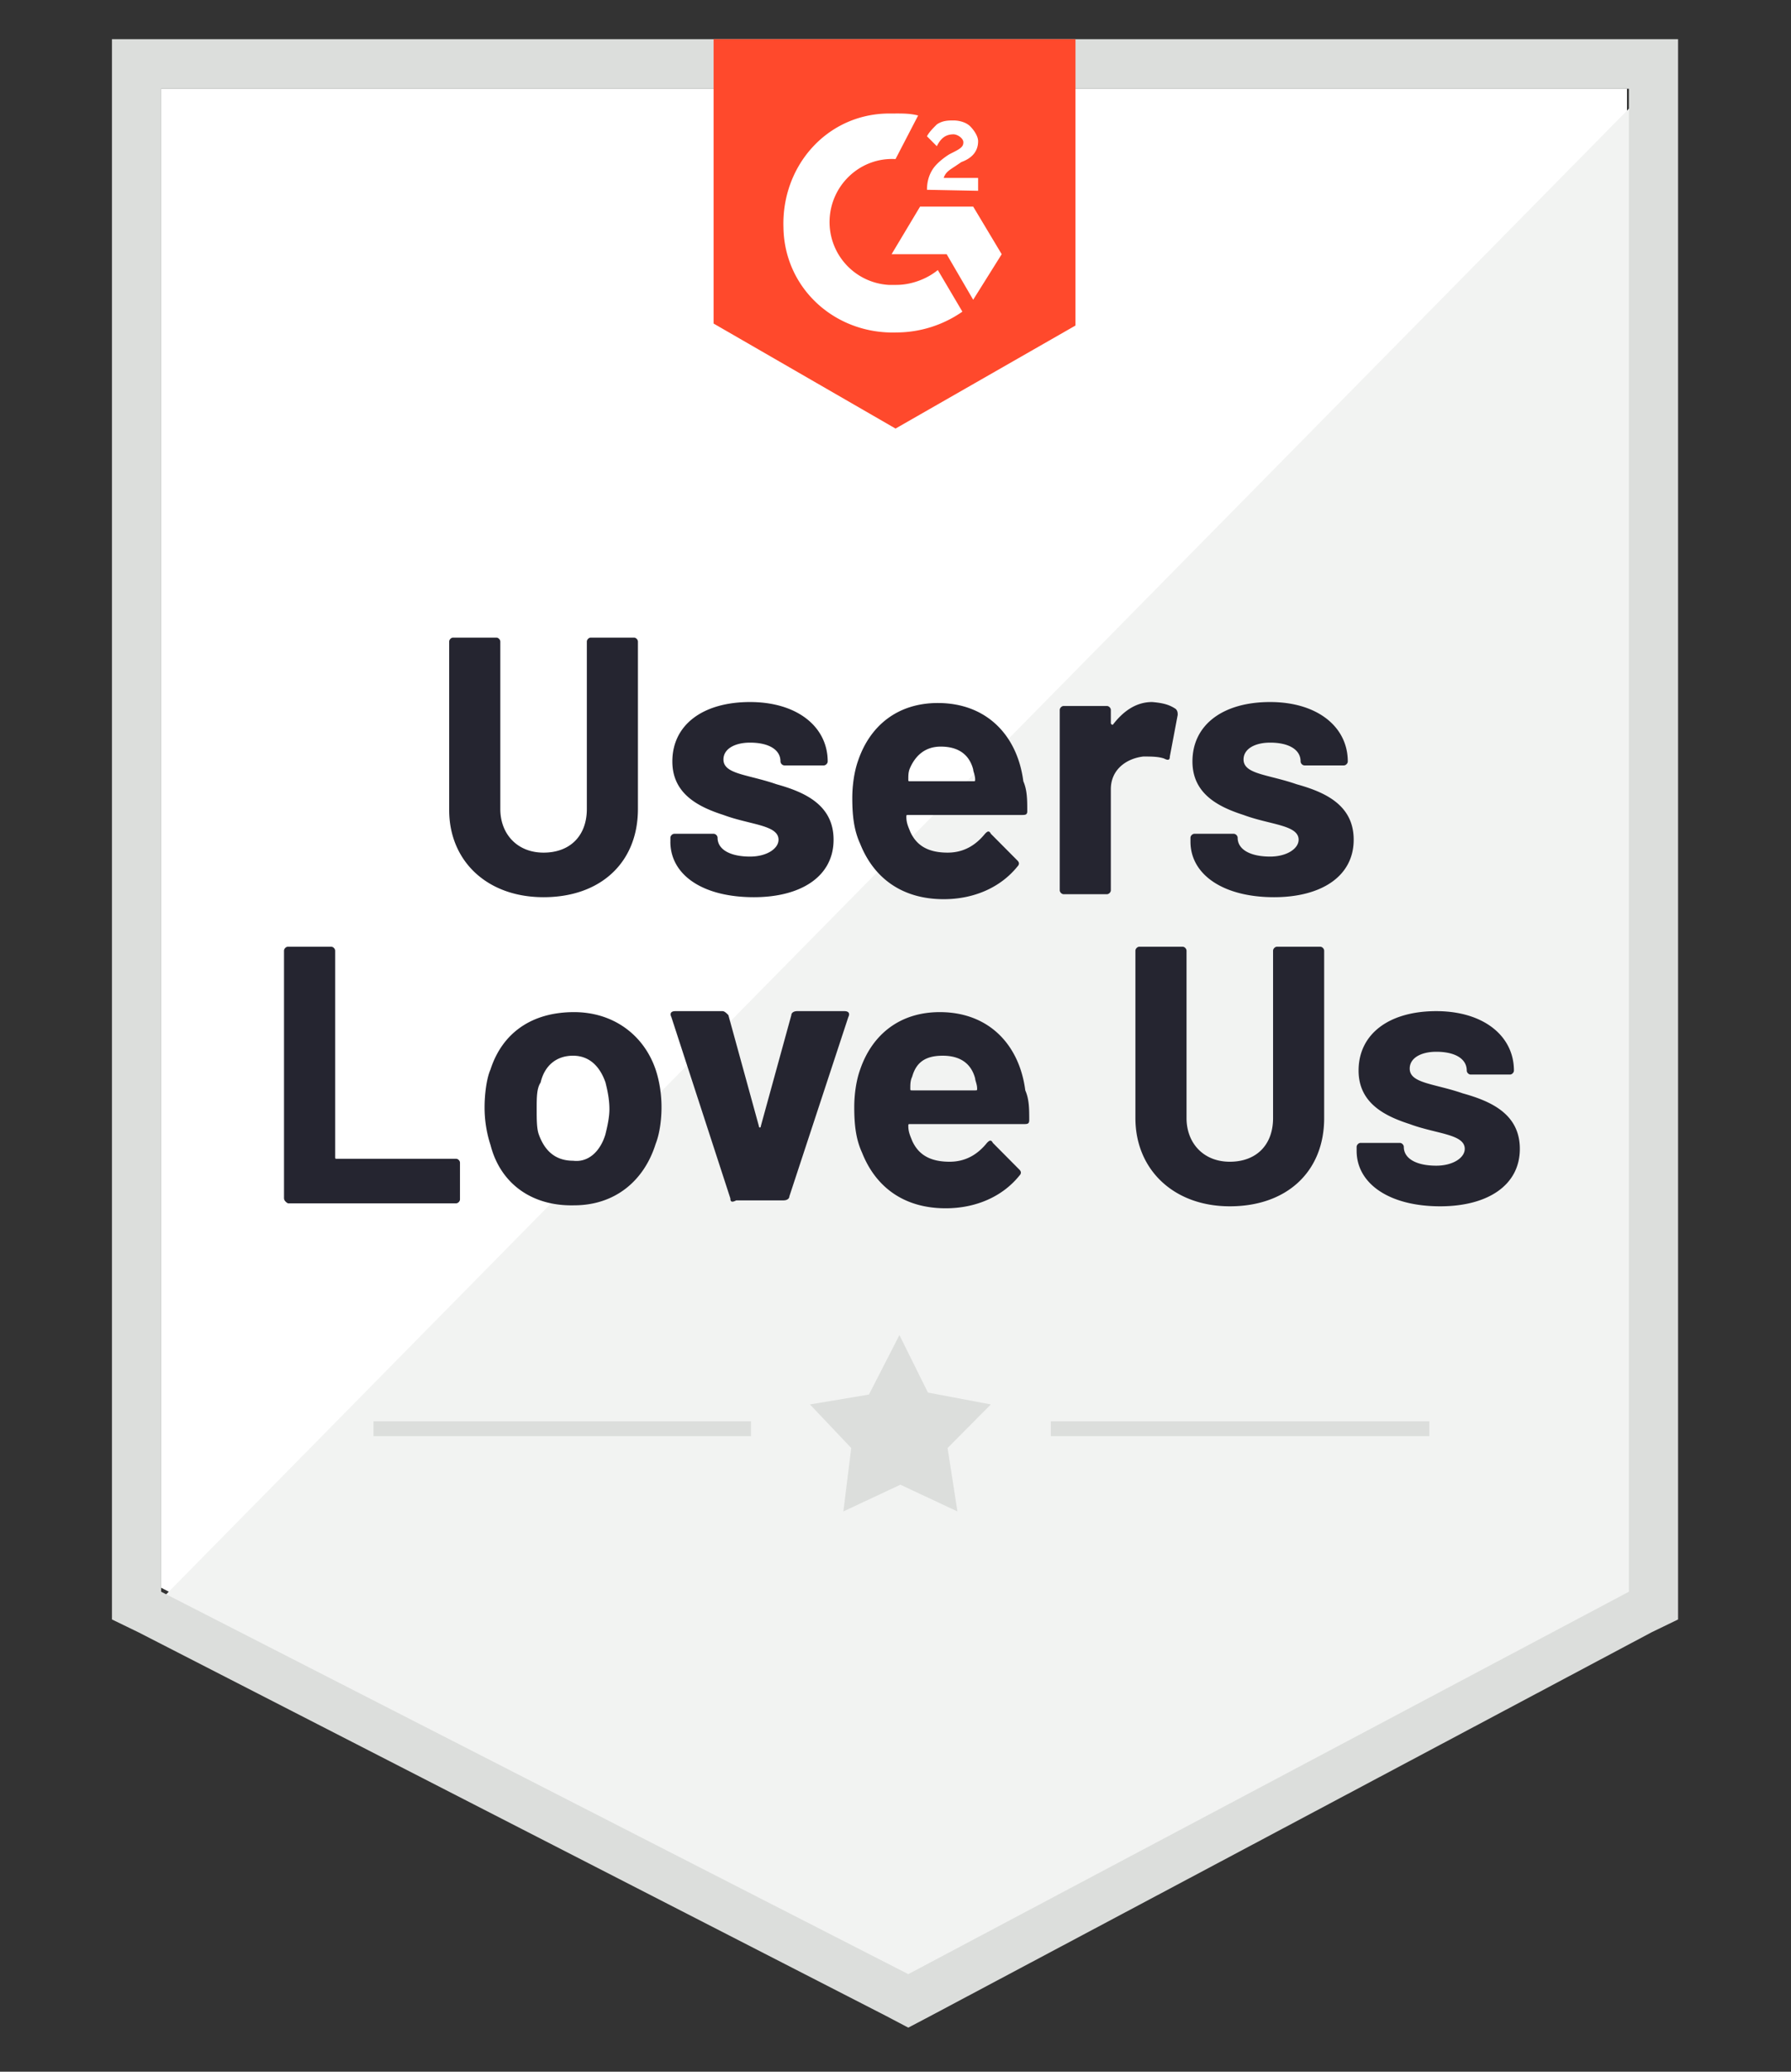 <?xml version="1.0" encoding="UTF-8"?>
<svg xmlns="http://www.w3.org/2000/svg" width="64" height="74" fill="none">
  <rect width="100%" height="100%" fill="#333333" stroke="none"/>
  <g clip-path="url(#a)">
    <path d="m5.755 56.711 26.7 13.696L58.138 56.71V3.17H5.755V56.71Z" fill="#fff"></path>
    <path d="M58.7 3.382 5.23 57.667 32.947 71.47 58.7 58.199V3.381Z" fill="#F2F3F2"></path>
    <path d="M4 21.005v36.84l.949.46L31.649 72l.808.425.808-.425 25.751-13.695.949-.46V1.4H4v19.605Zm1.757 35.849V3.17h52.451v53.684l-25.751 13.66-26.7-13.66Z" fill="#DCDEDC"></path>
    <path d="M32.001 4.054c.281 0 .527 0 .808.071l-.808 1.557c-1.23-.07-2.283.885-2.354 2.124a2.248 2.248 0 0 0 2.108 2.37h.281c.527 0 1.09-.212 1.476-.53l.878 1.486a4.137 4.137 0 0 1-2.354.743c-2.178.071-4.005-1.557-4.04-3.75-.07-2.195 1.546-4.035 3.724-4.07h.281Zm2.776 3.327 1.018 1.699-1.019 1.627-.948-1.627H31.86l1.018-1.7h1.898Zm-1.652-.602c0-.283.07-.53.211-.743.14-.212.422-.425.597-.53l.14-.071c.282-.142.352-.213.352-.354 0-.142-.21-.283-.351-.283-.281 0-.457.141-.597.424l-.352-.354c.07-.141.211-.283.352-.424.21-.142.421-.142.597-.142.21 0 .457.07.597.212.14.142.281.354.281.531 0 .354-.21.602-.597.743l-.21.142c-.212.142-.352.212-.423.425h1.23v.46l-1.827-.036Zm-1.124 8.529 6.43-3.68V1.4H25.5v10.157l6.5 3.75Z" fill="#FF492C"></path>
    <path d="M16.051 28.933v-6.016c0-.071.07-.142.14-.142h1.547c.07 0 .14.071.14.142v5.98c0 .885.597 1.558 1.546 1.558.948 0 1.546-.602 1.546-1.557v-5.981c0-.071.07-.142.14-.142h1.546c.07 0 .14.071.14.142v5.98c0 1.911-1.334 3.15-3.372 3.15s-3.373-1.31-3.373-3.114Zm7.905 1.132v-.141c0-.071.07-.142.14-.142h1.406c.07 0 .14.07.14.142 0 .424.457.672 1.16.672.597 0 1.018-.283 1.018-.602 0-.53-1.018-.53-1.967-.884-.878-.283-1.827-.743-1.827-1.911 0-1.31 1.09-2.123 2.776-2.123 1.686 0 2.775.884 2.775 2.123 0 .07-.07.141-.14.141H28.03c-.07 0-.14-.07-.14-.141 0-.425-.422-.673-1.09-.673-.526 0-.948.213-.948.602 0 .53.878.53 1.897.885 1.019.283 2.038.743 2.038 1.981 0 1.31-1.16 2.053-2.846 2.053-1.862 0-2.986-.814-2.986-1.982Zm12.753-1.097c0 .142-.07.142-.211.142h-4.04c-.07 0-.07 0-.07.07 0 .213.07.354.14.531.21.46.597.744 1.335.744.597 0 1.019-.284 1.335-.673.07-.07.14-.141.21 0l.95.956c.07.07.07.141 0 .212-.598.743-1.546 1.168-2.635 1.168-1.476 0-2.495-.743-2.987-1.982-.21-.46-.28-.955-.28-1.628 0-.46.07-.955.21-1.345.422-1.238 1.405-2.052 2.846-2.052 1.756 0 2.845 1.168 3.056 2.796.14.318.14.672.14 1.061Zm-4.18-1.557c-.071.142-.071.283-.071.425 0 .07 0 .07.07.07h2.248c.07 0 .07 0 .07-.07 0-.142-.07-.283-.07-.354-.14-.53-.527-.814-1.159-.814-.527 0-.878.283-1.089.743Zm9.485-2.088c.07.071.07.142.07.213l-.281 1.486c0 .141-.07.141-.21.07-.212-.07-.458-.07-.739-.07-.597.07-1.159.46-1.159 1.168v3.61c0 .07-.07.14-.14.14h-1.546c-.07 0-.14-.07-.14-.14v-6.441c0-.071.07-.142.14-.142h1.545c.07 0 .141.07.141.142v.46c0 .07.07.07.07.07.352-.46.808-.813 1.405-.813.422.035.633.106.844.247Zm.527 4.742v-.141c0-.071.07-.142.14-.142h1.405c.07 0 .141.07.141.142 0 .424.457.672 1.16.672.596 0 1.018-.283 1.018-.602 0-.53-1.019-.53-1.967-.884-.879-.283-1.827-.743-1.827-1.911 0-1.31 1.089-2.123 2.775-2.123 1.687 0 2.776.884 2.776 2.123 0 .07-.07.141-.14.141h-1.406c-.07 0-.14-.07-.14-.141 0-.425-.422-.673-1.09-.673-.527 0-.948.213-.948.602 0 .53.878.53 1.897.885 1.019.283 2.038.743 2.038 1.981 0 1.31-1.16 2.053-2.846 2.053-1.827 0-2.986-.814-2.986-1.982Zm-32.392 12.74v-8.847c0-.07.07-.142.14-.142h1.546c.07 0 .141.071.141.142v7.36c0 .072 0 .072.07.072h4.251c.07 0 .14.07.14.141v1.31c0 .07-.07.141-.14.141H10.29c-.07-.035-.14-.106-.14-.177Zm7.378-1.91a4.307 4.307 0 0 1-.211-1.346c0-.46.07-1.026.21-1.344.422-1.31 1.476-2.053 2.987-2.053 1.405 0 2.494.814 2.916 2.053.14.424.21.884.21 1.344 0 .46-.07.956-.21 1.31-.422 1.344-1.476 2.194-2.916 2.194-1.51.035-2.635-.779-2.986-2.159Zm4.11-.39c.07-.283.14-.602.14-.885 0-.354-.07-.672-.14-.955-.21-.602-.597-.956-1.16-.956-.596 0-1.018.354-1.158.956-.141.212-.141.53-.141.955 0 .354 0 .672.07.885.211.601.598.955 1.23.955.562.071.984-.354 1.16-.955Zm4.462 2.3-2.108-6.476c-.07-.142 0-.212.14-.212h1.687c.07 0 .14.07.21.141l1.09 3.964c0 .07.07.07.07 0l1.09-3.964c0-.07.07-.141.21-.141h1.686c.14 0 .211.07.14.212l-2.107 6.405c0 .071-.07.142-.21.142H26.31c-.14.07-.211.07-.211-.07Zm10.68-2.796c0 .142-.07.142-.21.142h-4.04c-.071 0-.071 0-.071.07 0 .213.07.355.14.532.211.46.598.743 1.335.743.598 0 1.02-.283 1.335-.673.07-.07.14-.141.211 0l.949.956c.07.07.07.141 0 .212-.597.743-1.546 1.168-2.635 1.168-1.476 0-2.494-.743-2.986-1.982-.211-.46-.281-.955-.281-1.628 0-.46.07-.955.21-1.344.422-1.239 1.406-2.053 2.846-2.053 1.757 0 2.846 1.168 3.056 2.796.141.318.141.672.141 1.061Zm-4.18-1.557c-.07.142-.07.283-.07.425 0 .07 0 .07.07.07h2.248c.07 0 .07 0 .07-.07 0-.142-.07-.283-.07-.354-.14-.53-.527-.814-1.16-.814-.632 0-.948.248-1.089.743Zm7.974 1.487v-5.981c0-.07.07-.142.14-.142h1.547c.07 0 .14.071.14.142v5.98c0 .885.597 1.558 1.546 1.558.949 0 1.546-.602 1.546-1.557v-5.981c0-.07.07-.142.14-.142h1.546c.07 0 .14.071.14.142v5.98c0 1.912-1.334 3.15-3.372 3.15-2.003 0-3.373-1.31-3.373-3.15Zm7.905 1.167v-.141c0-.07.07-.142.14-.142h1.406c.07 0 .14.071.14.142 0 .424.457.672 1.16.672.597 0 1.018-.283 1.018-.601 0-.531-1.018-.531-1.967-.885-.878-.283-1.827-.743-1.827-1.911 0-1.31 1.09-2.123 2.776-2.123 1.686 0 2.775.884 2.775 2.123 0 .07-.07.142-.14.142h-1.406c-.07 0-.14-.071-.14-.142 0-.425-.422-.672-1.09-.672-.526 0-.948.212-.948.601 0 .531.878.531 1.897.885 1.019.283 2.038.743 2.038 1.982 0 1.309-1.16 2.052-2.846 2.052-1.827 0-2.986-.814-2.986-1.982Z" fill="#252530"></path>
    <path d="M13.345 50.767h13.491v.53h-13.49v-.53Zm24.206 0h13.526v.53H37.55v-.53Z" fill="#DCDEDC"></path>
    <path fill-rule="evenodd" clip-rule="evenodd" d="m28.943 50.165 2.108-.353 1.089-2.124 1.019 2.053 2.248.424-1.546 1.557.352 2.265-2.038-.955-2.038.955.281-2.265-1.475-1.557Z" fill="#DCDEDC"></path>
  </g>
  <defs>
    <clipPath id="a">
      <path fill="#fff" transform="translate(4 1.4)" d="M0 0h56v71.024H0z"></path>
    </clipPath>
  </defs>
</svg>
